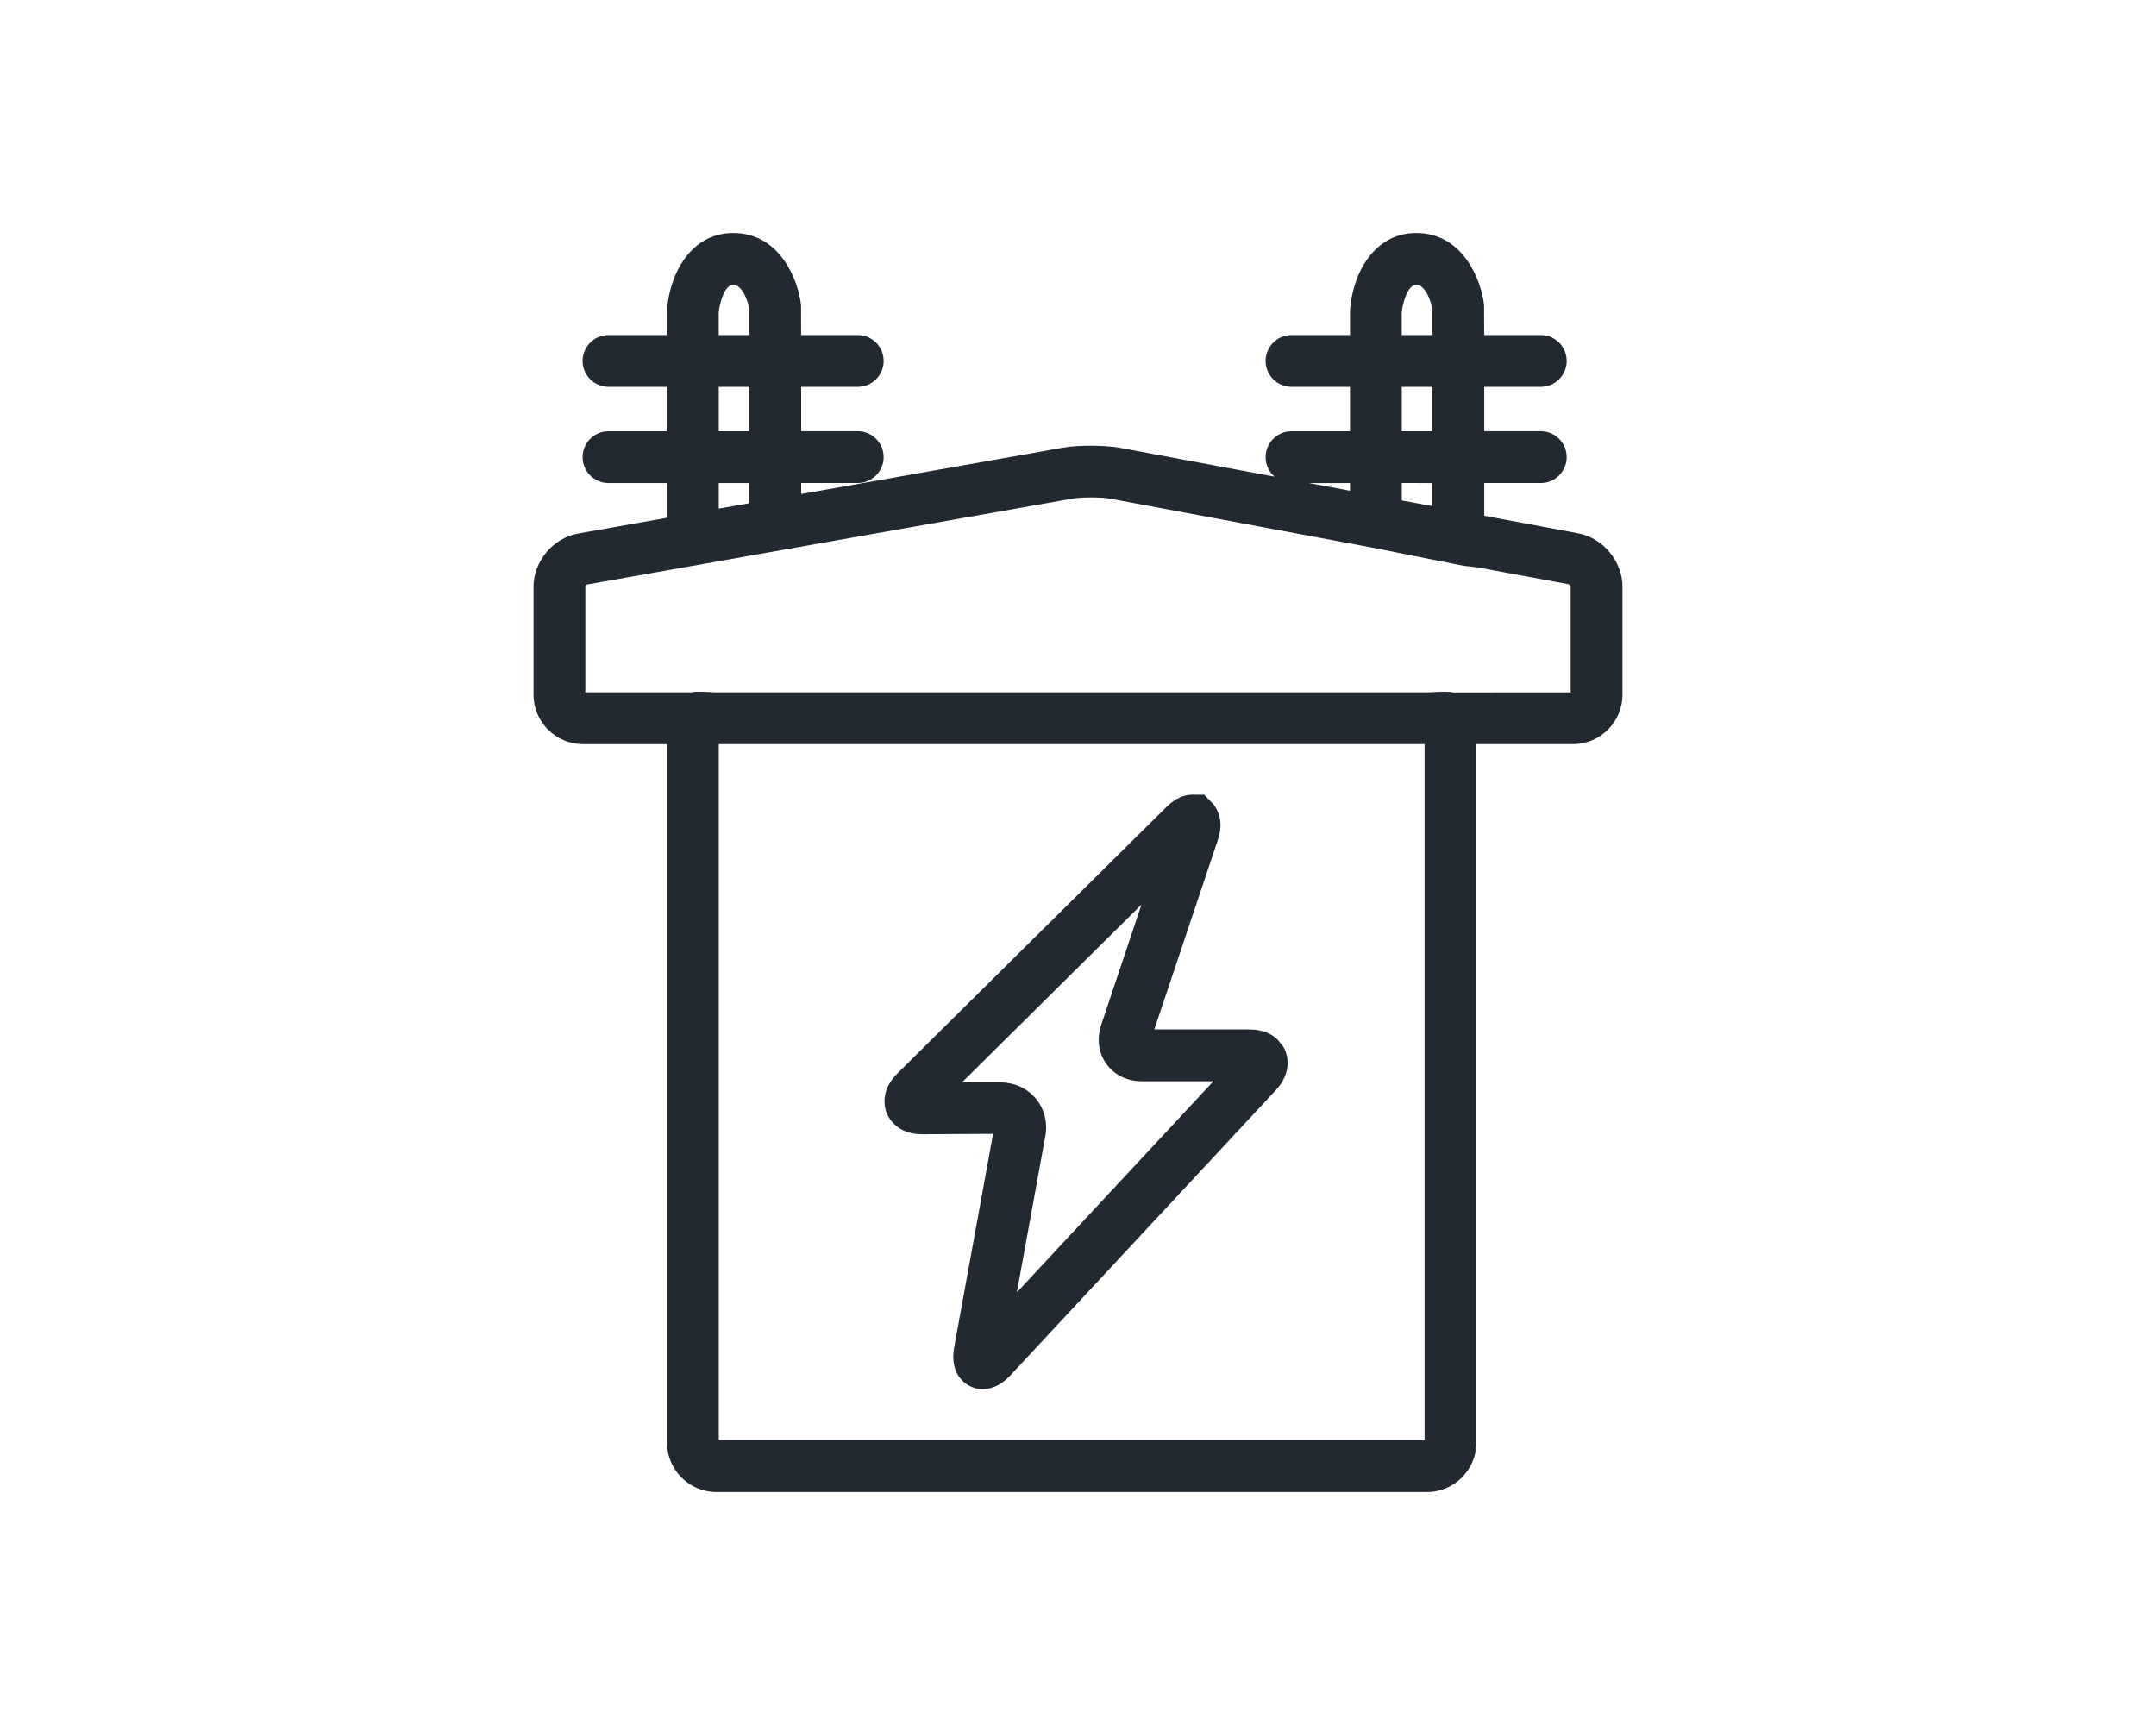 <?xml version="1.0" encoding="utf-8"?>
<!-- Generator: Adobe Illustrator 16.0.0, SVG Export Plug-In . SVG Version: 6.00 Build 0)  -->
<!DOCTYPE svg PUBLIC "-//W3C//DTD SVG 1.1//EN" "http://www.w3.org/Graphics/SVG/1.1/DTD/svg11.dtd">
<svg version="1.1" id="Capa_1" xmlns="http://www.w3.org/2000/svg" xmlns:xlink="http://www.w3.org/1999/xlink" x="0px" y="0px"
	 width="150px" height="120px" viewBox="0 0 150 120" enable-background="new 0 0 150 120" xml:space="preserve">
<g>
	<path fill="#222931" d="M109.799,37.1l-6.535-1.219v-2.279h3.934c0.995,0,1.802-0.81,1.802-1.802c0-0.995-0.807-1.802-1.802-1.802
		h-3.934V26.91h3.934c0.995,0,1.802-0.807,1.802-1.8c0-0.994-0.807-1.804-1.802-1.804h-3.939l-0.007-2.103
		c-0.208-1.729-1.463-4.996-4.724-4.996c-2.894,0-4.41,2.757-4.603,5.352v1.747h-4.071c-0.992,0-1.802,0.81-1.802,1.804
		c0,0.993,0.81,1.8,1.802,1.8h4.071v3.089h-4.071c-0.992,0-1.802,0.807-1.802,1.802c0,0.541,0.24,1.027,0.621,1.357L77.9,31.147
		c-0.999-0.182-2.878-0.193-3.867-0.019l-18.291,3.238v-0.765h3.934c0.996,0,1.803-0.81,1.803-1.802
		c0-0.995-0.807-1.802-1.803-1.802h-3.934V26.91h3.934c0.996,0,1.803-0.807,1.803-1.8c0-0.994-0.807-1.804-1.803-1.804h-3.939
		l-0.006-2.103c-0.208-1.729-1.462-4.996-4.724-4.996c-2.893,0-4.41,2.757-4.602,5.352v1.747h-4.071
		c-0.992,0-1.802,0.81-1.802,1.804c0,0.993,0.81,1.8,1.802,1.8h4.071v3.089h-4.071c-0.992,0-1.802,0.807-1.802,1.802
		c0,0.992,0.81,1.802,1.802,1.802h4.071v2.416l-6.184,1.095c-1.738,0.309-3.102,1.932-3.102,3.7v7.512c0,1.896,1.543,3.44,3.44,3.44
		h5.845v48.586c0,1.896,1.542,3.441,3.439,3.441h49.433c1.897,0,3.44-1.545,3.44-3.441V51.765h6.725c1.897,0,3.439-1.544,3.439-3.44
		v-7.512C112.881,39.051,111.527,37.421,109.799,37.1z M52.139,26.91v3.089h-2.131V26.91H52.139z M52.139,33.602v1.403l-2.131,0.376
		v-1.779H52.139z M51.006,19.811c0.637,0,1.018,1.104,1.133,1.684v1.812h-2.135l-0.003-1.588
		C50.062,21.121,50.401,19.811,51.006,19.811z M93.925,33.602v0.536l-2.874-0.536H93.925z M99.66,26.91v3.089h-2.132V26.91H99.66z
		 M99.66,33.602v1.606l-2.132-0.396v-1.21H99.66z M98.527,19.811c0.637,0,1.018,1.104,1.133,1.684v1.812h-2.135l-0.003-1.588
		C97.583,21.121,97.922,19.811,98.527,19.811z M99.113,51.765v48.424H50.008V51.765H99.113z M99.891,48.135
		c-0.192,0.013-0.401,0.026-0.614,0.026H49.844c-0.214,0-0.419-0.014-0.614-0.026c-0.502-0.028-0.973-0.025-1.161,0.026h-7.346
		v-7.343c0.007-0.048,0.087-0.141,0.125-0.156l33.811-5.985c0.598-0.103,1.984-0.096,2.581,0.013l18.174,3.393l6.414,1.277
		l0.982,0.113l6.324,1.17c0.051,0.017,0.138,0.122,0.144,0.17v7.349l-8.145,0.006c-0.186-0.035-0.404-0.05-0.65-0.05
		C100.304,48.118,100.105,48.123,99.891,48.135z"/>
	<path fill="#222931" d="M64.183,78.904l4.909-0.027l-2.704,14.83c-0.163,0.916-0.017,1.66,0.444,2.209
		c0.145,0.174,0.314,0.32,0.538,0.451l0.24,0.119c0.243,0.104,0.499,0.152,0.759,0.152c0.678,0,1.347-0.336,1.936-0.971
		l18.454-19.824c1.182-1.27,0.788-2.461,0.644-2.793c-0.032-0.072-0.08-0.174-0.153-0.287l-0.397-0.475
		c-0.372-0.344-0.979-0.674-1.933-0.674l-6.609-0.004l4.417-13.171c0.32-0.949,0.23-1.771-0.301-2.488l-0.653-0.669h-0.81
		c-0.845,0-1.466,0.515-1.856,0.902L62.441,74.668c-1.248,1.234-0.883,2.445-0.742,2.785C61.881,77.889,62.482,78.904,64.183,78.904
		z M76.616,71.287c-0.323,0.961-0.195,1.953,0.355,2.721c0.554,0.77,1.453,1.211,2.471,1.211h4.977L70.747,89.904l1.98-10.867
		c0.173-0.951-0.07-1.904-0.662-2.615c-0.596-0.715-1.488-1.121-2.455-1.121h-2.685l12.491-12.373L76.616,71.287z"/>
</g>
</svg>
